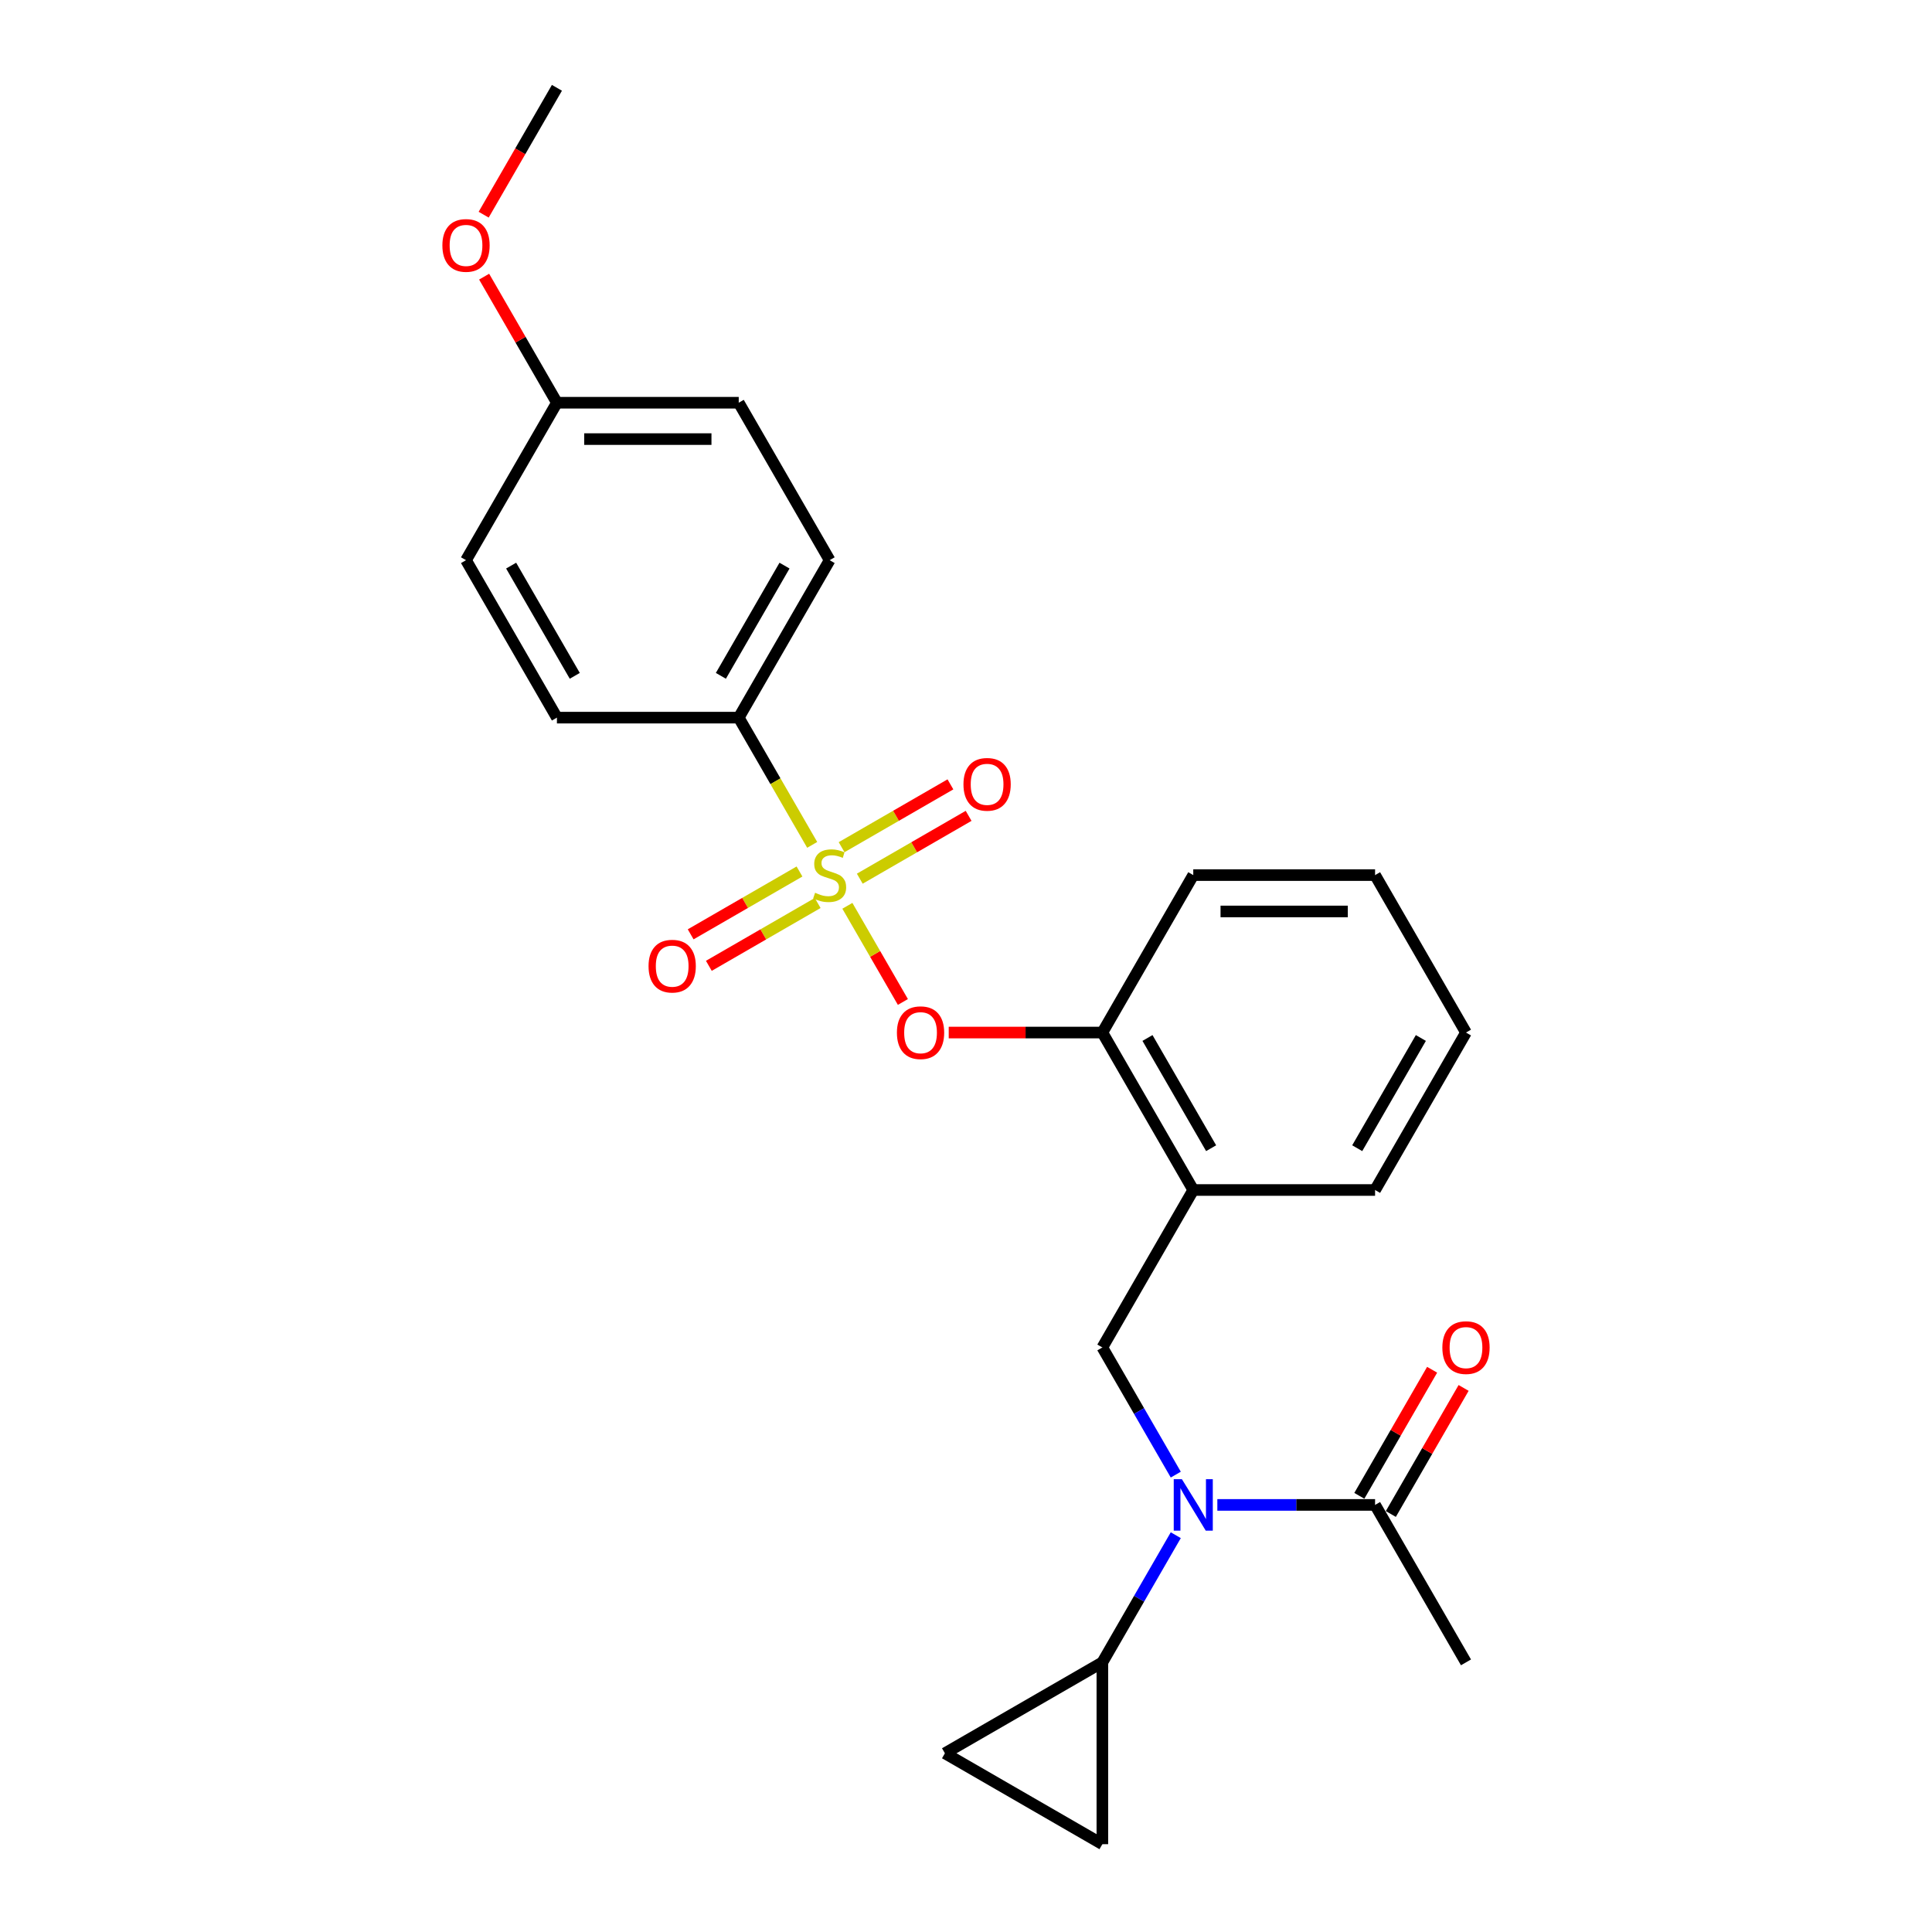 <?xml version='1.0' encoding='iso-8859-1'?>
<svg version='1.1' baseProfile='full'
              xmlns='http://www.w3.org/2000/svg'
                      xmlns:rdkit='http://www.rdkit.org/xml'
                      xmlns:xlink='http://www.w3.org/1999/xlink'
                  xml:space='preserve'
width='1000px' height='1000px' viewBox='0 0 1000 1000'>
<!-- END OF HEADER -->
<rect style='opacity:1.0;fill:#FFFFFF;stroke:none' width='1000' height='1000' x='0' y='0'> </rect>
<path class='bond-0' d='M 719.889,783.646 L 738.727,751.018' style='fill:none;fill-rule:evenodd;stroke:#000000;stroke-width:6px;stroke-linecap:butt;stroke-linejoin:miter;stroke-opacity:1' />
<path class='bond-0' d='M 738.727,751.018 L 757.564,718.39' style='fill:none;fill-rule:evenodd;stroke:#FF0000;stroke-width:6px;stroke-linecap:butt;stroke-linejoin:miter;stroke-opacity:1' />
<path class='bond-0' d='M 703.589,774.235 L 722.427,741.608' style='fill:none;fill-rule:evenodd;stroke:#000000;stroke-width:6px;stroke-linecap:butt;stroke-linejoin:miter;stroke-opacity:1' />
<path class='bond-0' d='M 722.427,741.608 L 741.265,708.98' style='fill:none;fill-rule:evenodd;stroke:#FF0000;stroke-width:6px;stroke-linecap:butt;stroke-linejoin:miter;stroke-opacity:1' />
<path class='bond-1' d='M 711.739,778.941 L 758.792,860.439' style='fill:none;fill-rule:evenodd;stroke:#000000;stroke-width:6px;stroke-linecap:butt;stroke-linejoin:miter;stroke-opacity:1' />
<path class='bond-2' d='M 711.739,778.941 L 670.916,778.941' style='fill:none;fill-rule:evenodd;stroke:#000000;stroke-width:6px;stroke-linecap:butt;stroke-linejoin:miter;stroke-opacity:1' />
<path class='bond-2' d='M 670.916,778.941 L 630.093,778.941' style='fill:none;fill-rule:evenodd;stroke:#0000FF;stroke-width:6px;stroke-linecap:butt;stroke-linejoin:miter;stroke-opacity:1' />
<path class='bond-3' d='M 570.58,697.442 L 617.633,615.944' style='fill:none;fill-rule:evenodd;stroke:#000000;stroke-width:6px;stroke-linecap:butt;stroke-linejoin:miter;stroke-opacity:1' />
<path class='bond-4' d='M 570.58,697.442 L 589.58,730.352' style='fill:none;fill-rule:evenodd;stroke:#000000;stroke-width:6px;stroke-linecap:butt;stroke-linejoin:miter;stroke-opacity:1' />
<path class='bond-4' d='M 589.58,730.352 L 608.581,763.263' style='fill:none;fill-rule:evenodd;stroke:#0000FF;stroke-width:6px;stroke-linecap:butt;stroke-linejoin:miter;stroke-opacity:1' />
<path class='bond-5' d='M 608.581,794.619 L 589.58,827.529' style='fill:none;fill-rule:evenodd;stroke:#0000FF;stroke-width:6px;stroke-linecap:butt;stroke-linejoin:miter;stroke-opacity:1' />
<path class='bond-5' d='M 589.58,827.529 L 570.58,860.439' style='fill:none;fill-rule:evenodd;stroke:#000000;stroke-width:6px;stroke-linecap:butt;stroke-linejoin:miter;stroke-opacity:1' />
<path class='bond-6' d='M 570.58,860.439 L 489.081,907.492' style='fill:none;fill-rule:evenodd;stroke:#000000;stroke-width:6px;stroke-linecap:butt;stroke-linejoin:miter;stroke-opacity:1' />
<path class='bond-7' d='M 570.58,860.439 L 570.58,954.545' style='fill:none;fill-rule:evenodd;stroke:#000000;stroke-width:6px;stroke-linecap:butt;stroke-linejoin:miter;stroke-opacity:1' />
<path class='bond-8' d='M 489.081,907.492 L 570.58,954.545' style='fill:none;fill-rule:evenodd;stroke:#000000;stroke-width:6px;stroke-linecap:butt;stroke-linejoin:miter;stroke-opacity:1' />
<path class='bond-9' d='M 758.792,534.445 L 711.739,615.944' style='fill:none;fill-rule:evenodd;stroke:#000000;stroke-width:6px;stroke-linecap:butt;stroke-linejoin:miter;stroke-opacity:1' />
<path class='bond-9' d='M 735.435,537.259 L 702.497,594.308' style='fill:none;fill-rule:evenodd;stroke:#000000;stroke-width:6px;stroke-linecap:butt;stroke-linejoin:miter;stroke-opacity:1' />
<path class='bond-10' d='M 758.792,534.445 L 711.739,452.947' style='fill:none;fill-rule:evenodd;stroke:#000000;stroke-width:6px;stroke-linecap:butt;stroke-linejoin:miter;stroke-opacity:1' />
<path class='bond-11' d='M 711.739,615.944 L 617.633,615.944' style='fill:none;fill-rule:evenodd;stroke:#000000;stroke-width:6px;stroke-linecap:butt;stroke-linejoin:miter;stroke-opacity:1' />
<path class='bond-12' d='M 617.633,615.944 L 570.58,534.445' style='fill:none;fill-rule:evenodd;stroke:#000000;stroke-width:6px;stroke-linecap:butt;stroke-linejoin:miter;stroke-opacity:1' />
<path class='bond-12' d='M 626.875,594.308 L 593.937,537.259' style='fill:none;fill-rule:evenodd;stroke:#000000;stroke-width:6px;stroke-linecap:butt;stroke-linejoin:miter;stroke-opacity:1' />
<path class='bond-13' d='M 570.58,534.445 L 617.633,452.947' style='fill:none;fill-rule:evenodd;stroke:#000000;stroke-width:6px;stroke-linecap:butt;stroke-linejoin:miter;stroke-opacity:1' />
<path class='bond-14' d='M 570.58,534.445 L 530.82,534.445' style='fill:none;fill-rule:evenodd;stroke:#000000;stroke-width:6px;stroke-linecap:butt;stroke-linejoin:miter;stroke-opacity:1' />
<path class='bond-14' d='M 530.82,534.445 L 491.06,534.445' style='fill:none;fill-rule:evenodd;stroke:#FF0000;stroke-width:6px;stroke-linecap:butt;stroke-linejoin:miter;stroke-opacity:1' />
<path class='bond-15' d='M 617.633,452.947 L 711.739,452.947' style='fill:none;fill-rule:evenodd;stroke:#000000;stroke-width:6px;stroke-linecap:butt;stroke-linejoin:miter;stroke-opacity:1' />
<path class='bond-15' d='M 631.749,471.768 L 697.623,471.768' style='fill:none;fill-rule:evenodd;stroke:#000000;stroke-width:6px;stroke-linecap:butt;stroke-linejoin:miter;stroke-opacity:1' />
<path class='bond-16' d='M 382.367,371.448 L 429.42,289.95' style='fill:none;fill-rule:evenodd;stroke:#000000;stroke-width:6px;stroke-linecap:butt;stroke-linejoin:miter;stroke-opacity:1' />
<path class='bond-16' d='M 373.125,349.813 L 406.063,292.764' style='fill:none;fill-rule:evenodd;stroke:#000000;stroke-width:6px;stroke-linecap:butt;stroke-linejoin:miter;stroke-opacity:1' />
<path class='bond-17' d='M 382.367,371.448 L 288.261,371.448' style='fill:none;fill-rule:evenodd;stroke:#000000;stroke-width:6px;stroke-linecap:butt;stroke-linejoin:miter;stroke-opacity:1' />
<path class='bond-18' d='M 382.367,371.448 L 401.379,404.377' style='fill:none;fill-rule:evenodd;stroke:#000000;stroke-width:6px;stroke-linecap:butt;stroke-linejoin:miter;stroke-opacity:1' />
<path class='bond-18' d='M 401.379,404.377 L 420.39,437.306' style='fill:none;fill-rule:evenodd;stroke:#CCCC00;stroke-width:6px;stroke-linecap:butt;stroke-linejoin:miter;stroke-opacity:1' />
<path class='bond-19' d='M 429.42,289.95 L 382.367,208.451' style='fill:none;fill-rule:evenodd;stroke:#000000;stroke-width:6px;stroke-linecap:butt;stroke-linejoin:miter;stroke-opacity:1' />
<path class='bond-20' d='M 288.261,371.448 L 241.208,289.95' style='fill:none;fill-rule:evenodd;stroke:#000000;stroke-width:6px;stroke-linecap:butt;stroke-linejoin:miter;stroke-opacity:1' />
<path class='bond-20' d='M 297.503,349.813 L 264.565,292.764' style='fill:none;fill-rule:evenodd;stroke:#000000;stroke-width:6px;stroke-linecap:butt;stroke-linejoin:miter;stroke-opacity:1' />
<path class='bond-21' d='M 288.261,208.451 L 241.208,289.95' style='fill:none;fill-rule:evenodd;stroke:#000000;stroke-width:6px;stroke-linecap:butt;stroke-linejoin:miter;stroke-opacity:1' />
<path class='bond-22' d='M 288.261,208.451 L 269.423,175.824' style='fill:none;fill-rule:evenodd;stroke:#000000;stroke-width:6px;stroke-linecap:butt;stroke-linejoin:miter;stroke-opacity:1' />
<path class='bond-22' d='M 269.423,175.824 L 250.585,143.196' style='fill:none;fill-rule:evenodd;stroke:#FF0000;stroke-width:6px;stroke-linecap:butt;stroke-linejoin:miter;stroke-opacity:1' />
<path class='bond-23' d='M 288.261,208.451 L 382.367,208.451' style='fill:none;fill-rule:evenodd;stroke:#000000;stroke-width:6px;stroke-linecap:butt;stroke-linejoin:miter;stroke-opacity:1' />
<path class='bond-23' d='M 302.377,227.273 L 368.251,227.273' style='fill:none;fill-rule:evenodd;stroke:#000000;stroke-width:6px;stroke-linecap:butt;stroke-linejoin:miter;stroke-opacity:1' />
<path class='bond-24' d='M 467.335,518.617 L 452.967,493.731' style='fill:none;fill-rule:evenodd;stroke:#FF0000;stroke-width:6px;stroke-linecap:butt;stroke-linejoin:miter;stroke-opacity:1' />
<path class='bond-24' d='M 452.967,493.731 L 438.599,468.846' style='fill:none;fill-rule:evenodd;stroke:#CCCC00;stroke-width:6px;stroke-linecap:butt;stroke-linejoin:miter;stroke-opacity:1' />
<path class='bond-25' d='M 445.023,454.805 L 473.188,438.544' style='fill:none;fill-rule:evenodd;stroke:#CCCC00;stroke-width:6px;stroke-linecap:butt;stroke-linejoin:miter;stroke-opacity:1' />
<path class='bond-25' d='M 473.188,438.544 L 501.352,422.283' style='fill:none;fill-rule:evenodd;stroke:#FF0000;stroke-width:6px;stroke-linecap:butt;stroke-linejoin:miter;stroke-opacity:1' />
<path class='bond-25' d='M 435.612,438.505 L 463.777,422.245' style='fill:none;fill-rule:evenodd;stroke:#CCCC00;stroke-width:6px;stroke-linecap:butt;stroke-linejoin:miter;stroke-opacity:1' />
<path class='bond-25' d='M 463.777,422.245 L 491.942,405.984' style='fill:none;fill-rule:evenodd;stroke:#FF0000;stroke-width:6px;stroke-linecap:butt;stroke-linejoin:miter;stroke-opacity:1' />
<path class='bond-26' d='M 413.817,451.089 L 385.653,467.349' style='fill:none;fill-rule:evenodd;stroke:#CCCC00;stroke-width:6px;stroke-linecap:butt;stroke-linejoin:miter;stroke-opacity:1' />
<path class='bond-26' d='M 385.653,467.349 L 357.488,483.61' style='fill:none;fill-rule:evenodd;stroke:#FF0000;stroke-width:6px;stroke-linecap:butt;stroke-linejoin:miter;stroke-opacity:1' />
<path class='bond-26' d='M 423.228,467.388 L 395.064,483.649' style='fill:none;fill-rule:evenodd;stroke:#CCCC00;stroke-width:6px;stroke-linecap:butt;stroke-linejoin:miter;stroke-opacity:1' />
<path class='bond-26' d='M 395.064,483.649 L 366.899,499.91' style='fill:none;fill-rule:evenodd;stroke:#FF0000;stroke-width:6px;stroke-linecap:butt;stroke-linejoin:miter;stroke-opacity:1' />
<path class='bond-27' d='M 250.346,111.124 L 269.304,78.289' style='fill:none;fill-rule:evenodd;stroke:#FF0000;stroke-width:6px;stroke-linecap:butt;stroke-linejoin:miter;stroke-opacity:1' />
<path class='bond-27' d='M 269.304,78.289 L 288.261,45.455' style='fill:none;fill-rule:evenodd;stroke:#000000;stroke-width:6px;stroke-linecap:butt;stroke-linejoin:miter;stroke-opacity:1' />
<path  class='atom-2' d='M 611.742 765.615
L 620.475 779.731
Q 621.341 781.124, 622.733 783.646
Q 624.126 786.168, 624.202 786.319
L 624.202 765.615
L 627.74 765.615
L 627.74 792.266
L 624.089 792.266
L 614.716 776.833
Q 613.624 775.026, 612.457 772.956
Q 611.328 770.885, 610.989 770.245
L 610.989 792.266
L 607.526 792.266
L 607.526 765.615
L 611.742 765.615
' fill='#0000FF'/>
<path  class='atom-3' d='M 746.559 697.518
Q 746.559 691.118, 749.721 687.542
Q 752.882 683.966, 758.792 683.966
Q 764.702 683.966, 767.864 687.542
Q 771.026 691.118, 771.026 697.518
Q 771.026 703.992, 767.827 707.681
Q 764.627 711.332, 758.792 711.332
Q 752.92 711.332, 749.721 707.681
Q 746.559 704.03, 746.559 697.518
M 758.792 708.321
Q 762.858 708.321, 765.041 705.611
Q 767.262 702.863, 767.262 697.518
Q 767.262 692.285, 765.041 689.65
Q 762.858 686.978, 758.792 686.978
Q 754.727 686.978, 752.506 689.613
Q 750.323 692.248, 750.323 697.518
Q 750.323 702.9, 752.506 705.611
Q 754.727 708.321, 758.792 708.321
' fill='#FF0000'/>
<path  class='atom-18' d='M 464.24 534.521
Q 464.24 528.121, 467.402 524.545
Q 470.564 520.969, 476.473 520.969
Q 482.383 520.969, 485.545 524.545
Q 488.707 528.121, 488.707 534.521
Q 488.707 540.995, 485.508 544.684
Q 482.308 548.335, 476.473 548.335
Q 470.601 548.335, 467.402 544.684
Q 464.24 541.033, 464.24 534.521
M 476.473 545.324
Q 480.539 545.324, 482.722 542.614
Q 484.943 539.866, 484.943 534.521
Q 484.943 529.288, 482.722 526.653
Q 480.539 523.981, 476.473 523.981
Q 472.408 523.981, 470.187 526.616
Q 468.004 529.251, 468.004 534.521
Q 468.004 539.903, 470.187 542.614
Q 472.408 545.324, 476.473 545.324
' fill='#FF0000'/>
<path  class='atom-19' d='M 421.892 462.094
Q 422.193 462.207, 423.435 462.734
Q 424.677 463.261, 426.032 463.6
Q 427.425 463.901, 428.78 463.901
Q 431.302 463.901, 432.77 462.696
Q 434.239 461.454, 434.239 459.308
Q 434.239 457.84, 433.486 456.937
Q 432.77 456.034, 431.641 455.544
Q 430.512 455.055, 428.63 454.49
Q 426.258 453.775, 424.828 453.097
Q 423.435 452.42, 422.419 450.989
Q 421.44 449.559, 421.44 447.15
Q 421.44 443.8, 423.699 441.729
Q 425.995 439.659, 430.512 439.659
Q 433.599 439.659, 437.099 441.127
L 436.234 444.026
Q 433.034 442.708, 430.625 442.708
Q 428.027 442.708, 426.597 443.8
Q 425.167 444.854, 425.204 446.698
Q 425.204 448.129, 425.92 448.994
Q 426.672 449.86, 427.726 450.35
Q 428.818 450.839, 430.625 451.403
Q 433.034 452.156, 434.464 452.909
Q 435.895 453.662, 436.911 455.205
Q 437.965 456.711, 437.965 459.308
Q 437.965 462.997, 435.481 464.992
Q 433.034 466.95, 428.931 466.95
Q 426.559 466.95, 424.753 466.423
Q 422.983 465.934, 420.875 465.068
L 421.892 462.094
' fill='#CCCC00'/>
<path  class='atom-20' d='M 498.685 405.969
Q 498.685 399.57, 501.847 395.994
Q 505.009 392.418, 510.919 392.418
Q 516.829 392.418, 519.991 395.994
Q 523.153 399.57, 523.153 405.969
Q 523.153 412.443, 519.953 416.132
Q 516.753 419.784, 510.919 419.784
Q 505.046 419.784, 501.847 416.132
Q 498.685 412.481, 498.685 405.969
M 510.919 416.772
Q 514.984 416.772, 517.167 414.062
Q 519.388 411.314, 519.388 405.969
Q 519.388 400.737, 517.167 398.102
Q 514.984 395.429, 510.919 395.429
Q 506.853 395.429, 504.632 398.064
Q 502.449 400.699, 502.449 405.969
Q 502.449 411.352, 504.632 414.062
Q 506.853 416.772, 510.919 416.772
' fill='#FF0000'/>
<path  class='atom-21' d='M 335.688 500.075
Q 335.688 493.676, 338.85 490.1
Q 342.012 486.524, 347.922 486.524
Q 353.832 486.524, 356.994 490.1
Q 360.156 493.676, 360.156 500.075
Q 360.156 506.55, 356.956 510.239
Q 353.756 513.89, 347.922 513.89
Q 342.05 513.89, 338.85 510.239
Q 335.688 506.587, 335.688 500.075
M 347.922 510.879
Q 351.987 510.879, 354.17 508.168
Q 356.391 505.421, 356.391 500.075
Q 356.391 494.843, 354.17 492.208
Q 351.987 489.535, 347.922 489.535
Q 343.856 489.535, 341.636 492.17
Q 339.452 494.805, 339.452 500.075
Q 339.452 505.458, 341.636 508.168
Q 343.856 510.879, 347.922 510.879
' fill='#FF0000'/>
<path  class='atom-23' d='M 228.974 127.028
Q 228.974 120.629, 232.136 117.053
Q 235.298 113.477, 241.208 113.477
Q 247.118 113.477, 250.279 117.053
Q 253.441 120.629, 253.441 127.028
Q 253.441 133.503, 250.242 137.192
Q 247.042 140.843, 241.208 140.843
Q 235.335 140.843, 232.136 137.192
Q 228.974 133.54, 228.974 127.028
M 241.208 137.832
Q 245.273 137.832, 247.456 135.121
Q 249.677 132.374, 249.677 127.028
Q 249.677 121.796, 247.456 119.161
Q 245.273 116.488, 241.208 116.488
Q 237.142 116.488, 234.921 119.123
Q 232.738 121.758, 232.738 127.028
Q 232.738 132.411, 234.921 135.121
Q 237.142 137.832, 241.208 137.832
' fill='#FF0000'/>
</svg>
